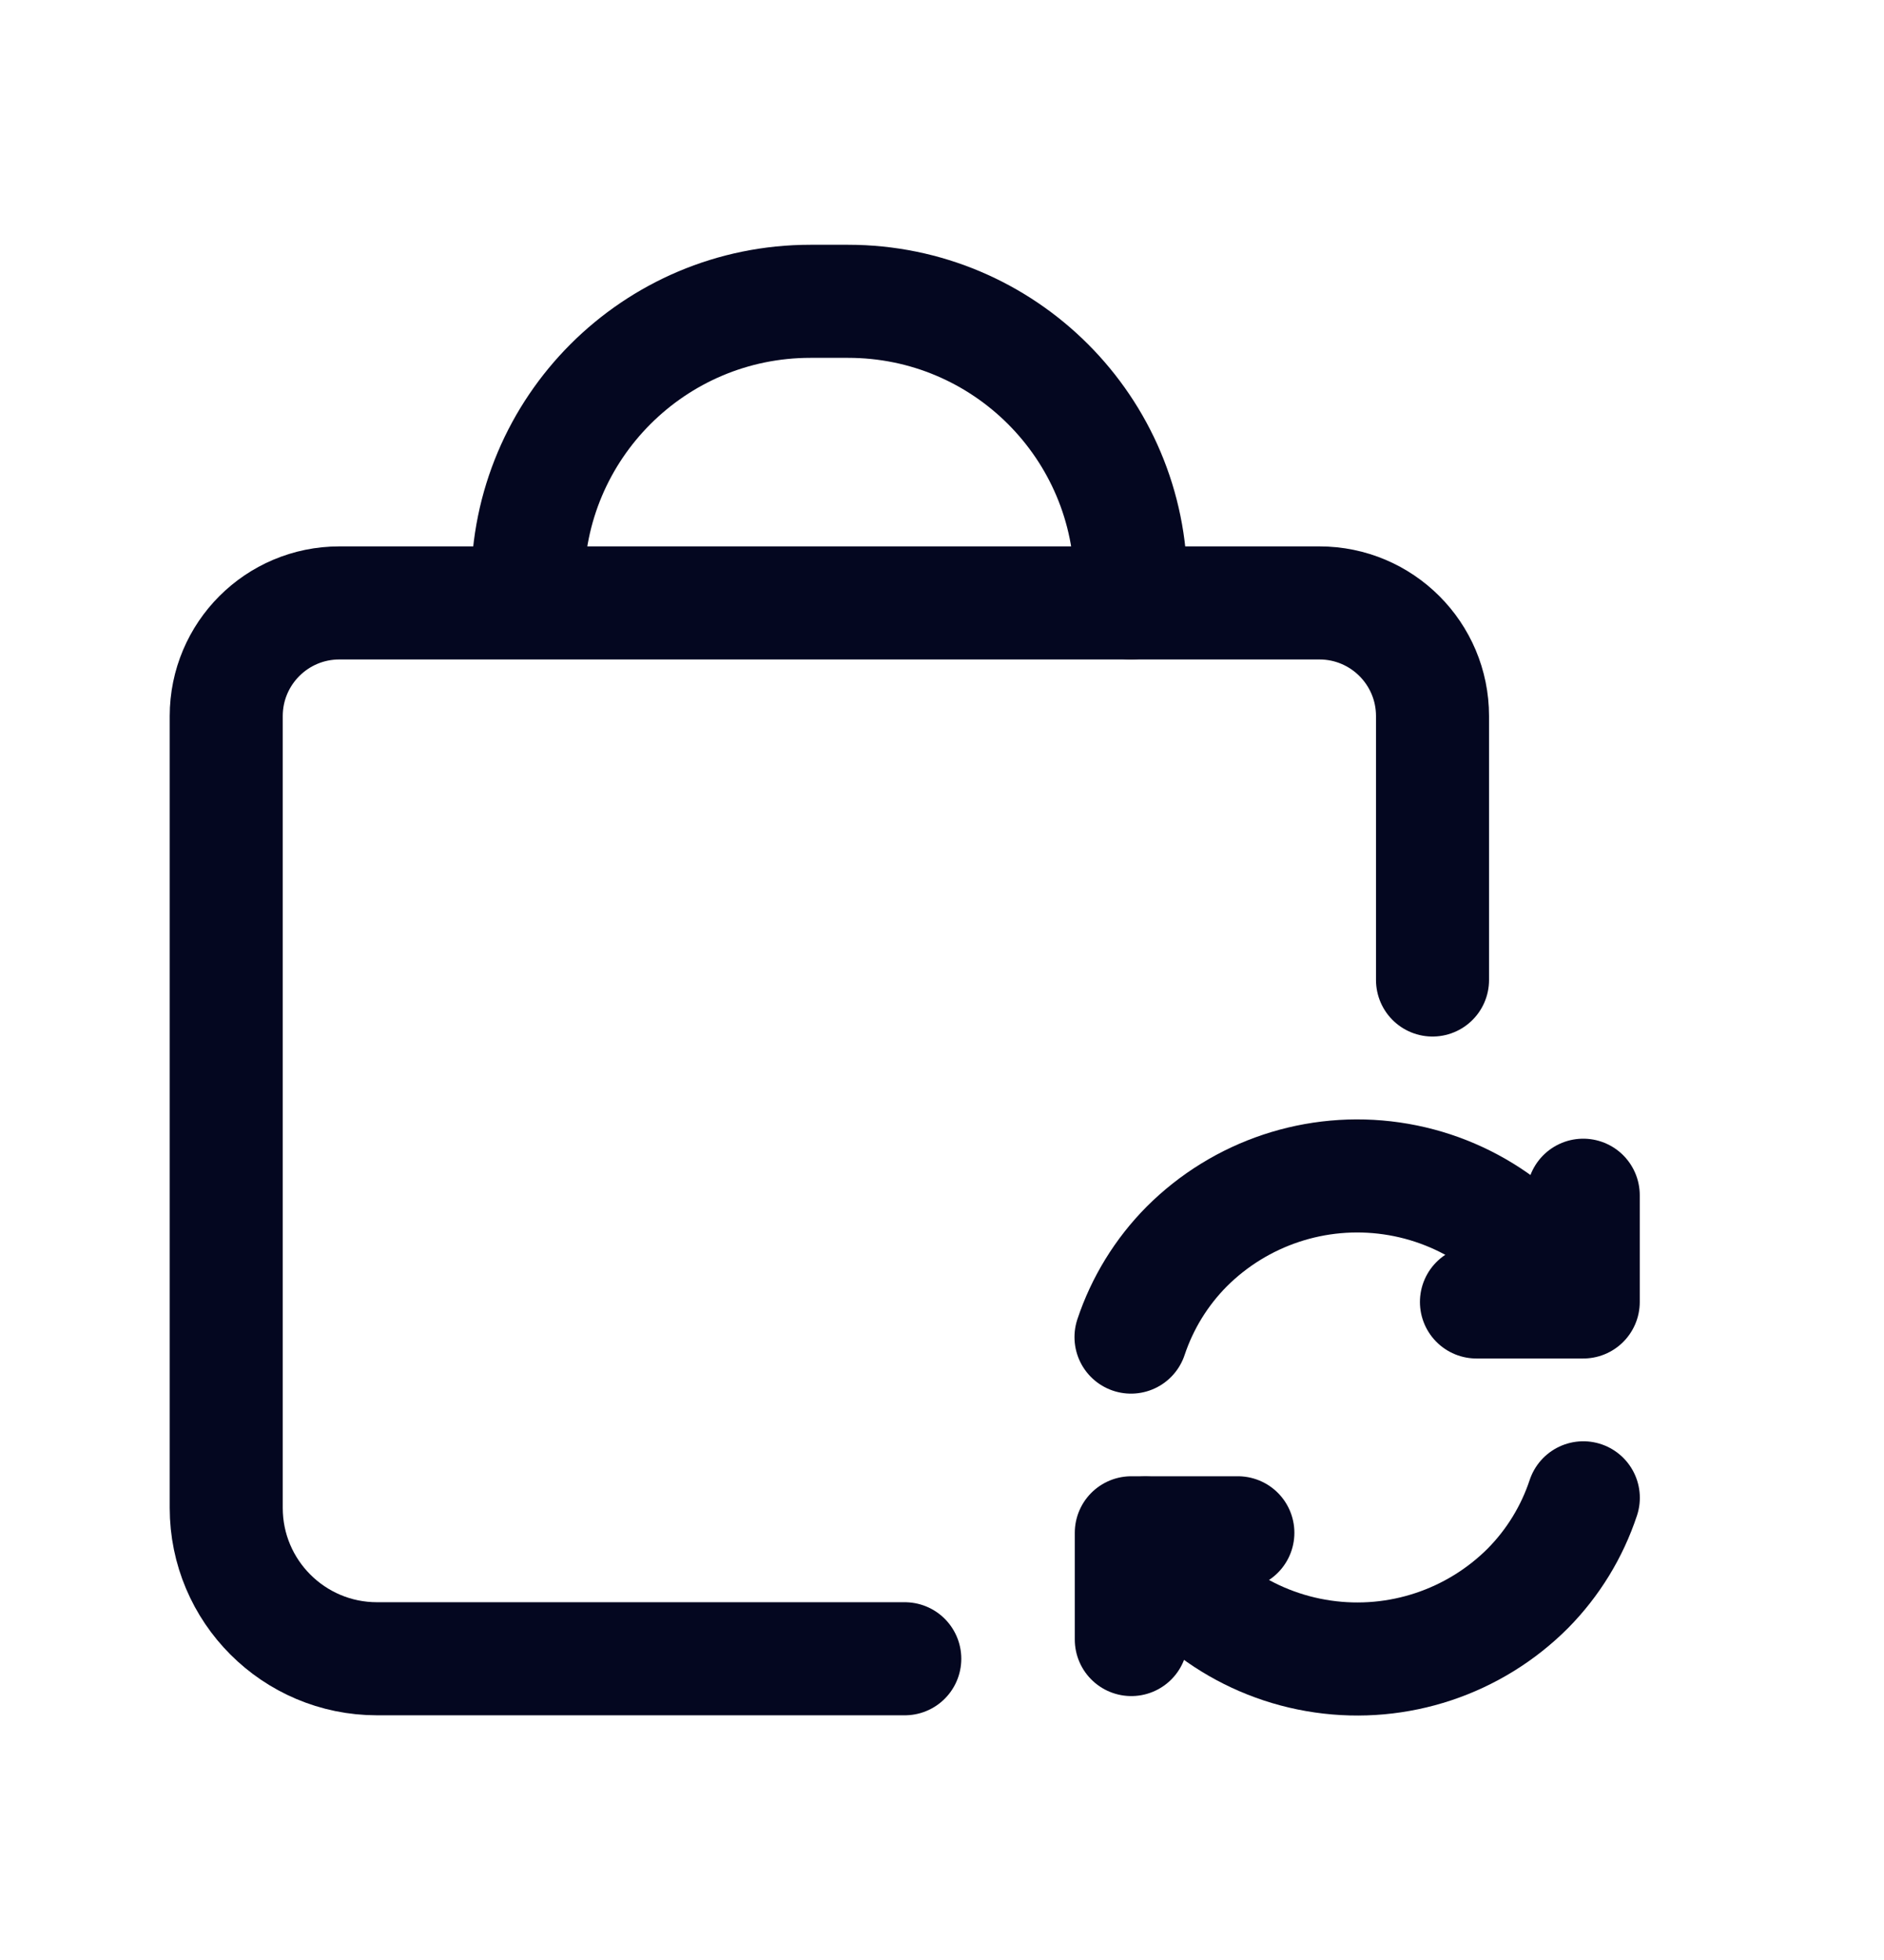 <svg width="25" height="26" viewBox="0 0 25 26" fill="none" xmlns="http://www.w3.org/2000/svg">
<path d="M12.006 22.004H5.003C3.898 22.004 3.002 21.108 3.002 20.003V9.499C3.002 8.67 3.674 7.998 4.503 7.998H17.508C18.337 7.998 19.009 8.67 19.009 9.499V13" stroke="#040720" stroke-width="1.5" stroke-linecap="round" stroke-linejoin="round"/>
<path d="M7.002 7.748V7.748C7.002 5.676 8.682 3.997 10.754 3.997H11.254C13.326 3.997 15.005 5.676 15.005 7.748V7.748" stroke="#040720" stroke-width="1.5" stroke-linecap="round" stroke-linejoin="round"/>
<path d="M15.006 7.748V7.998" stroke="#040720" stroke-width="1.5" stroke-linecap="round" stroke-linejoin="round"/>
<path d="M19.592 17.271H21.009V15.855" stroke="#040720" stroke-width="1.5" stroke-linecap="round" stroke-linejoin="round"/>
<path d="M16.426 20.333H15.012V21.749" stroke="#040720" stroke-width="1.5" stroke-linecap="round" stroke-linejoin="round"/>
<path d="M21.01 19.869C20.86 20.321 20.609 20.731 20.274 21.07C19.561 21.783 18.552 22.119 17.553 21.974C16.554 21.83 15.682 21.223 15.199 20.336" stroke="#040720" stroke-width="1.5" stroke-linecap="round" stroke-linejoin="round"/>
<path d="M20.821 17.27C20.339 16.383 19.466 15.776 18.467 15.632C17.468 15.488 16.46 15.823 15.746 16.537C15.411 16.875 15.159 17.285 15.008 17.737" stroke="#040720" stroke-width="1.5" stroke-linecap="round" stroke-linejoin="round"/>
</svg>
